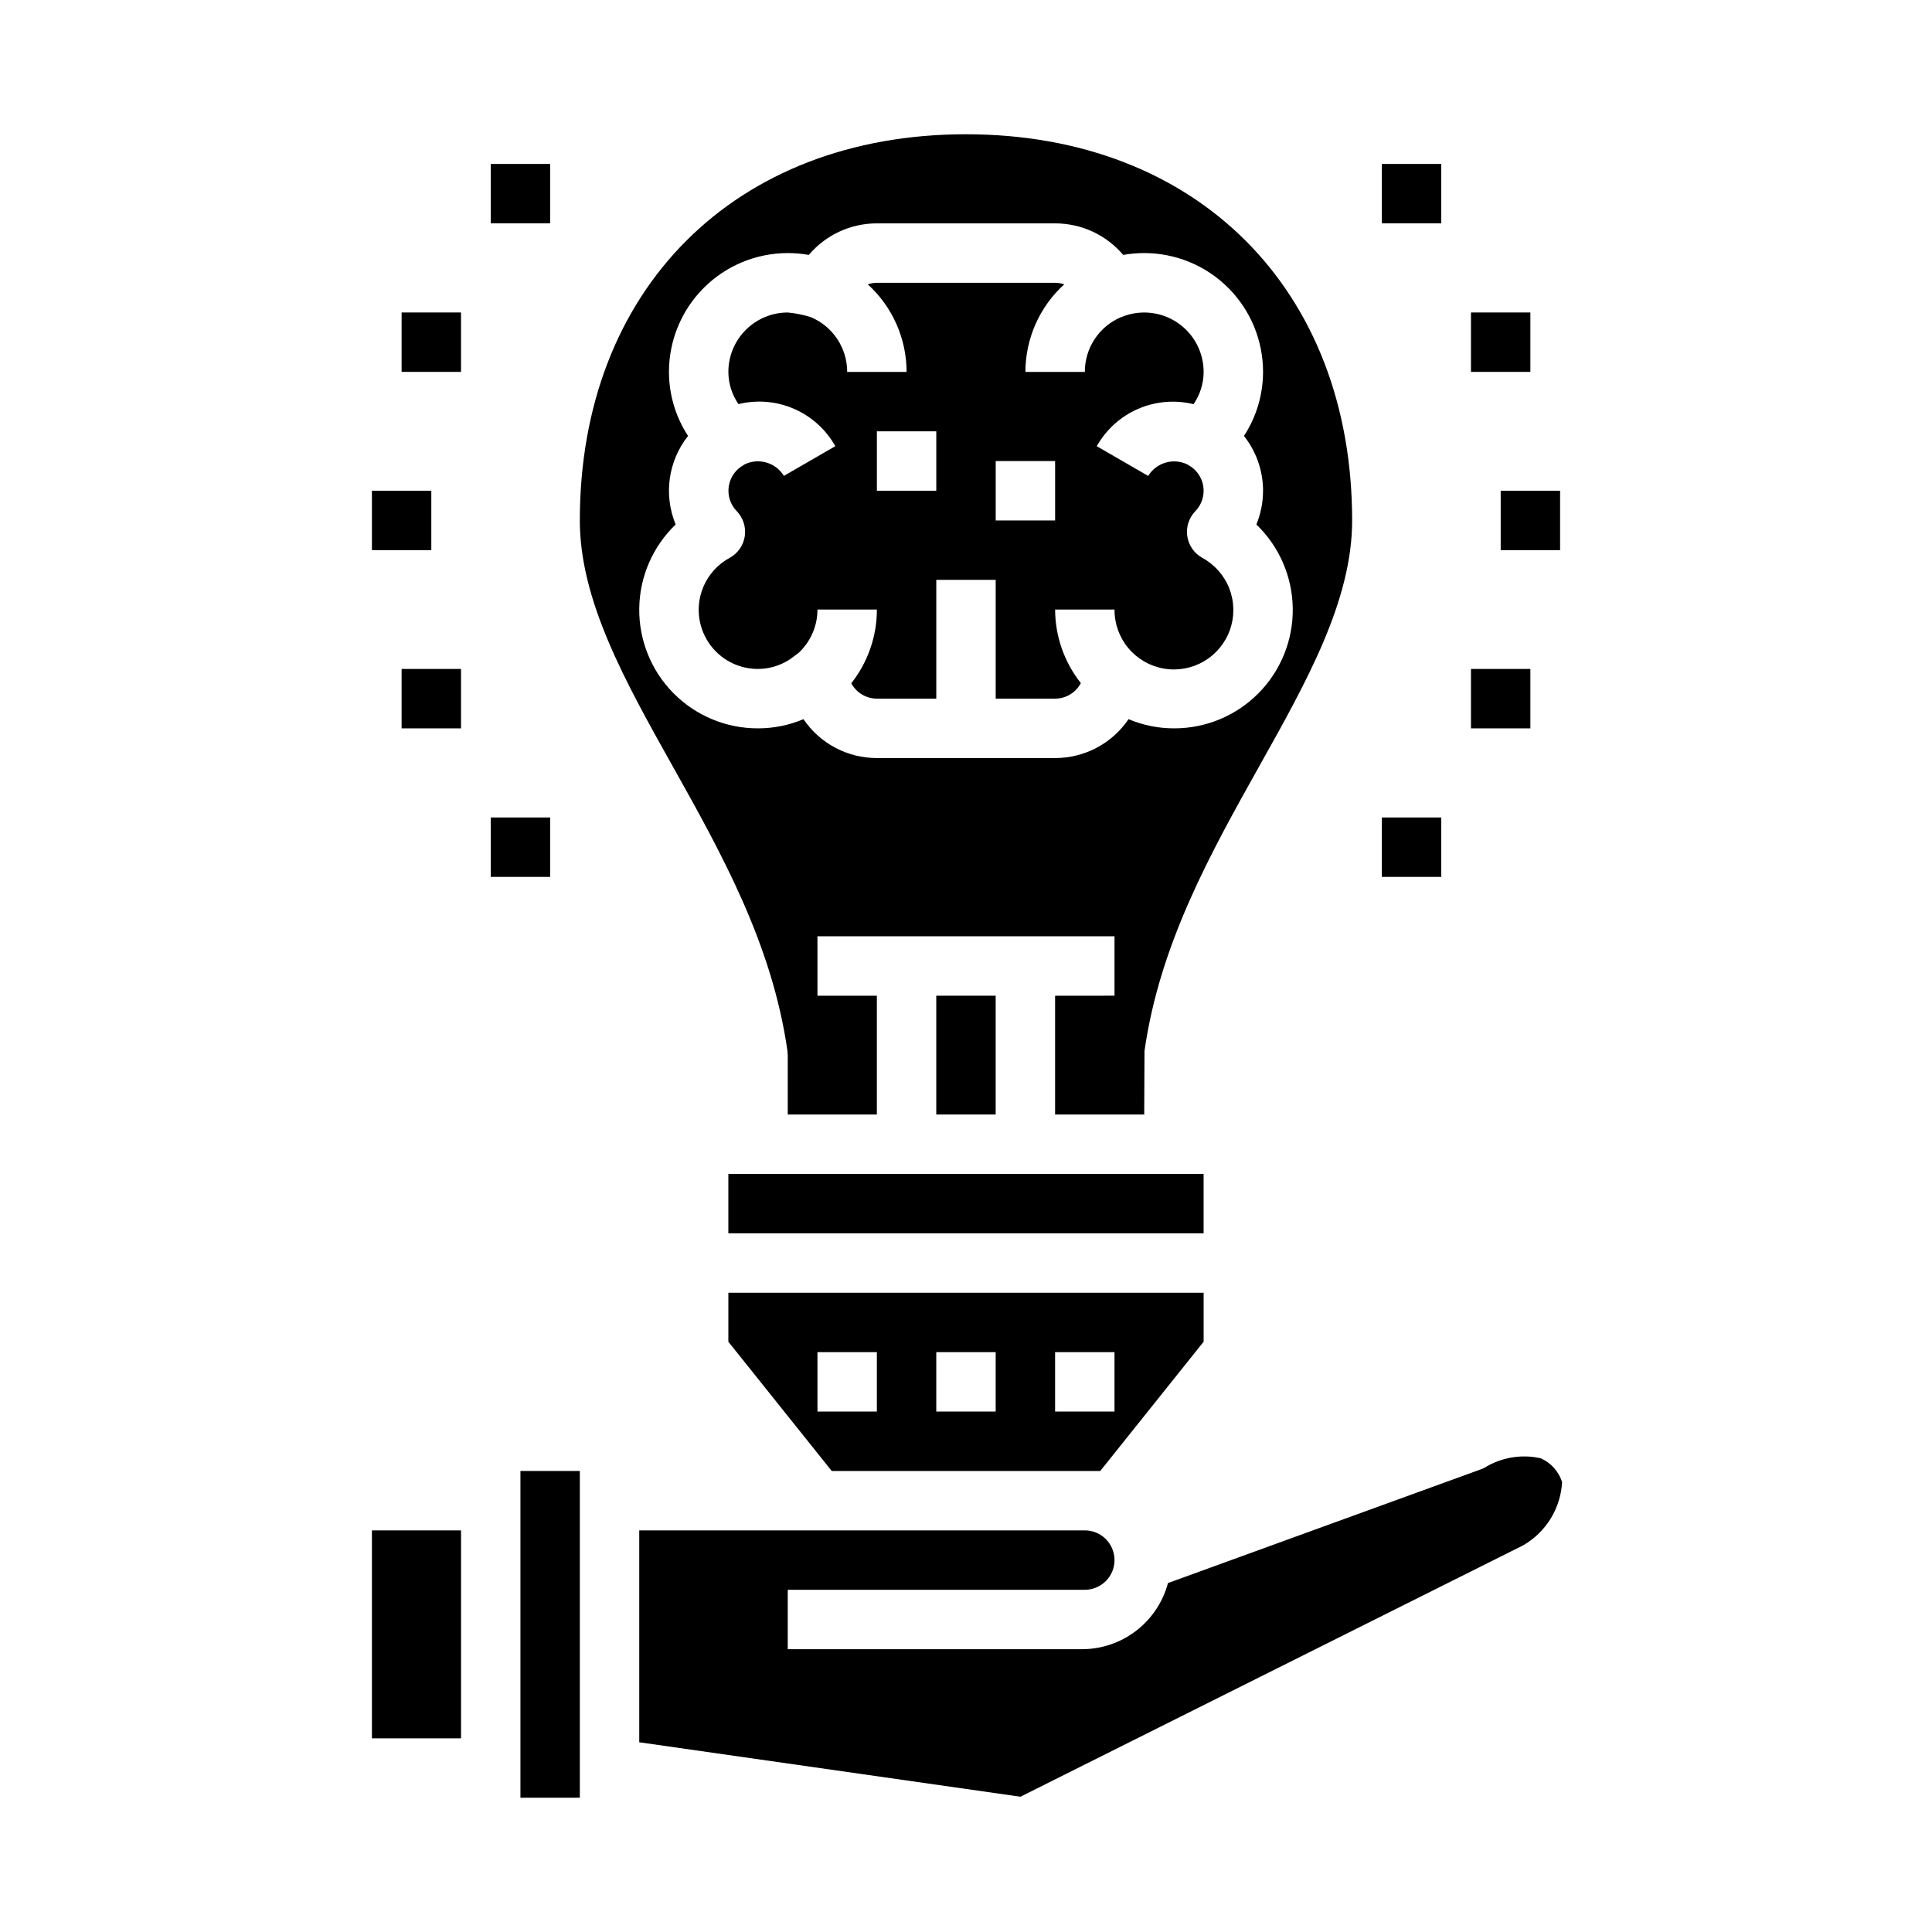 <?xml version="1.0" encoding="UTF-8"?>
<!-- Uploaded to: SVG Repo, www.svgrepo.com, Generator: SVG Repo Mixer Tools -->
<svg fill="#000000" width="800px" height="800px" version="1.1" viewBox="144 144 512 512" xmlns="http://www.w3.org/2000/svg">
 <g>
  <path d="m242.56 274.05h15.742v15.742h-15.742z"/>
  <path d="m250.43 226.81h15.742v15.742h-15.742z"/>
  <path d="m274.05 187.45h15.742v15.742h-15.742z"/>
  <path d="m250.43 321.28h15.742v15.742h-15.742z"/>
  <path d="m274.05 360.64h15.742v15.742h-15.742z"/>
  <path d="m541.7 274.05h15.742v15.742h-15.742z"/>
  <path d="m533.82 226.81h15.742v15.742h-15.742z"/>
  <path d="m510.21 187.45h15.742v15.742h-15.742z"/>
  <path d="m533.82 321.28h15.742v15.742h-15.742z"/>
  <path d="m510.21 360.64h15.742v15.742h-15.742z"/>
  <path d="m281.92 533.82h15.742v86.594h-15.742z"/>
  <path d="m242.56 549.57h23.617v55.105h-23.617z"/>
  <path d="m337.02 455.1h125.95v15.742h-125.95z"/>
  <path d="m392.12 407.87h15.742v31.488h-15.742z"/>
  <path d="m337.02 499.57 27.395 34.254h71.164l27.395-34.254v-12.98h-125.95zm86.59 2.766h15.742v15.742h-15.742zm-31.488 0h15.742v15.742h-15.742zm-31.488 0h15.742v15.742h-15.742z"/>
  <path d="m462.63 291.84c-2.144-1.18-3.617-3.293-3.984-5.711-0.367-2.422 0.414-4.875 2.109-6.641 1.715-1.746 2.504-4.199 2.129-6.621-0.375-2.418-1.871-4.519-4.031-5.664-0.062 0-0.102-0.078-0.156-0.109l-0.004-0.004c-3.734-1.816-8.238-0.504-10.414 3.031l-13.625-7.871c2.469-4.406 6.316-7.879 10.949-9.891 4.633-2.012 9.797-2.449 14.703-1.25 1.73-2.516 2.66-5.496 2.672-8.547-0.004-5.266-2.633-10.18-7.012-13.098-4.379-2.922-9.93-3.457-14.789-1.434h-0.062c-2.856 1.203-5.293 3.227-7.008 5.812-1.711 2.582-2.625 5.617-2.617 8.719h-15.746c0.012-8.844 3.75-17.273 10.297-23.215-0.781-0.262-1.602-0.398-2.426-0.402h-47.23c-0.824 0.004-1.645 0.141-2.426 0.402 6.547 5.941 10.285 14.371 10.297 23.215h-15.742c0-3.098-0.914-6.129-2.625-8.711-1.711-2.582-4.148-4.602-7.004-5.805-1.988-0.625-4.039-1.035-6.117-1.23-4.176 0-8.18 1.66-11.133 4.613-2.953 2.953-4.609 6.957-4.609 11.133 0.012 3.047 0.941 6.019 2.668 8.531 4.91-1.203 10.078-0.766 14.715 1.246 4.637 2.016 8.484 5.492 10.957 9.902l-13.625 7.871h-0.004c-2.168-3.539-6.664-4.856-10.398-3.047-0.062 0-0.109 0.094-0.172 0.125v0.004c-2.164 1.145-3.656 3.246-4.031 5.664s0.41 4.875 2.125 6.621c1.695 1.766 2.477 4.219 2.109 6.641-0.367 2.418-1.84 4.531-3.984 5.711-4.125 2.231-7.035 6.191-7.934 10.793-0.895 4.606 0.32 9.367 3.312 12.98 2.988 3.613 7.441 5.695 12.133 5.676 2.844-0.016 5.633-0.812 8.055-2.305 0.559-0.332 2.715-1.977 2.793-2.047 3.121-2.969 4.891-7.086 4.894-11.391h15.746c0.004 7.09-2.391 13.973-6.785 19.539 1.34 2.5 3.945 4.066 6.785 4.074h15.742v-31.484h15.742v31.488h15.742l0.004-0.004c2.859-0.004 5.481-1.586 6.82-4.113-4.398-5.551-6.801-12.422-6.82-19.5h15.746c-0.031 3.731 1.262 7.352 3.652 10.219 2.394 2.863 5.723 4.785 9.402 5.426 3.676 0.637 7.457-0.055 10.676-1.945 3.215-1.895 5.652-4.867 6.879-8.391 1.23-3.523 1.164-7.371-0.18-10.852-1.344-3.481-3.883-6.371-7.16-8.156zm-70.504-17.789h-15.742v-15.746h15.742zm31.488 7.871h-15.742v-15.742h15.742z"/>
  <path d="m400 179.58c-61.207 0-102.34 41.133-102.34 102.34 0 21.16 11.926 42.508 24.547 65.031 13.004 23.215 26.434 47.23 30.48 75.57l0.074 1.094v15.742h23.617v-31.484h-15.746v-15.746h78.723v15.742l-15.746 0.004v31.488h23.617l0.078-16.863c4.047-28.34 17.477-52.332 30.48-75.57 12.621-22.5 24.547-43.848 24.547-65.008 0-61.203-41.133-102.34-102.34-102.34zm78.719 94.465c0.004 3.07-0.598 6.113-1.77 8.949 6.066 5.824 9.539 13.84 9.645 22.25s-3.172 16.512-9.09 22.484c-5.922 5.973-13.992 9.32-22.402 9.293-4.129 0-8.219-0.828-12.027-2.434-4.371 6.453-11.664 10.316-19.461 10.305h-47.23c-7.797 0.012-15.09-3.852-19.461-10.305-3.805 1.605-7.894 2.434-12.027 2.434-8.41 0.027-16.48-3.32-22.402-9.293-5.918-5.973-9.195-14.074-9.09-22.484 0.105-8.41 3.582-16.426 9.648-22.25-1.59-3.852-2.125-8.055-1.547-12.18s2.25-8.023 4.836-11.285c-3.297-5.047-5.055-10.945-5.062-16.973 0-8.352 3.32-16.359 9.223-22.266 5.906-5.906 13.914-9.223 22.266-9.223 1.871 0 3.734 0.164 5.574 0.488 4.492-5.309 11.09-8.367 18.043-8.359h47.23c6.953-0.008 13.555 3.051 18.043 8.359 1.84-0.324 3.707-0.488 5.574-0.488 8.352 0 16.359 3.316 22.266 9.223s9.223 13.914 9.223 22.266c-0.008 6.027-1.766 11.926-5.062 16.973 3.273 4.129 5.059 9.246 5.062 14.516z"/>
  <path d="m557.97 536.75c-0.902-2.812-2.969-5.106-5.676-6.297-5.125-1.148-10.5-0.23-14.957 2.559-0.266 0.133-0.543 0.246-0.824 0.348l-82.988 30.164c-1.336 5.012-4.285 9.445-8.391 12.613s-9.141 4.894-14.328 4.918h-78.043v-15.742h78.723c2.086 0 4.09-0.832 5.566-2.309 1.473-1.477 2.305-3.477 2.305-5.566 0-2.086-0.832-4.09-2.305-5.566-1.477-1.477-3.481-2.305-5.566-2.305h-118.08v56.152l101.02 14.43 133.17-66.59h-0.004c6.094-3.473 10.004-9.805 10.383-16.809z"/>
 </g>
</svg>